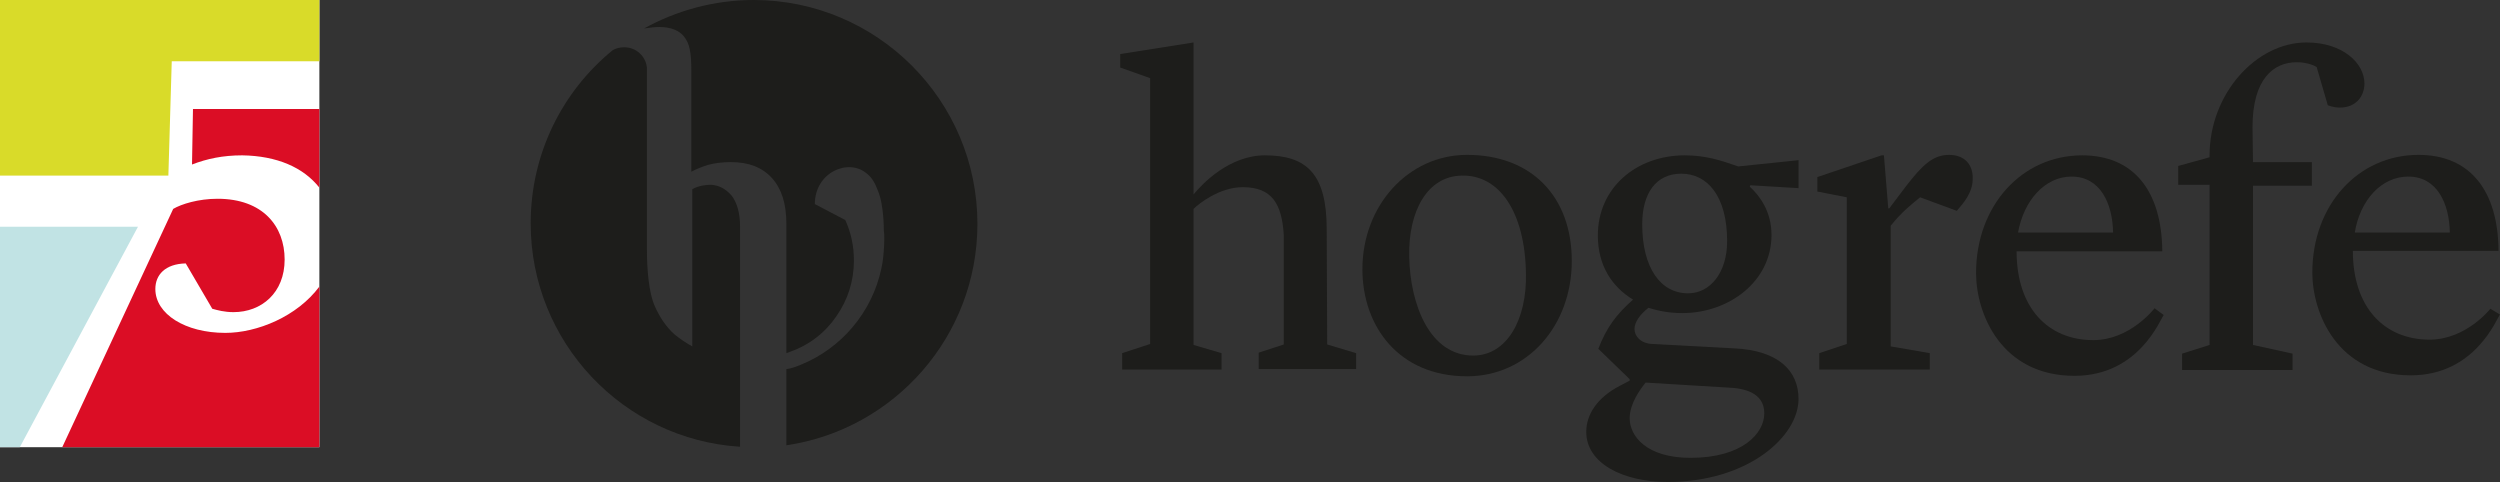 <?xml version="1.0" encoding="UTF-8"?>
<svg xmlns="http://www.w3.org/2000/svg" xmlns:xlink="http://www.w3.org/1999/xlink" version="1.1" id="Ebene_1" x="0px" y="0px" viewBox="0 0 518.2 100" style="enable-background:new 0 0 518.2 100;" xml:space="preserve">
<rect x="0" y="0" width="518.2" height="100" fill="#333333" stroke="none"/>
<style type="text/css">
	.st0{fill:#1D1D1B;}
	.st1{clip-path:url(#SVGID_00000157268735611309725890000002797139253570046390_);}
	.st2{fill:#FFFFFF;}
	.st3{fill:#D9DB29;}
	.st4{fill:#DB0D25;}
	.st5{fill:#C1E3E4;}
</style>
<path class="st0" d="M466.9,26.4c0-10,4.3-13.5,9.2-13.5c2.4,0,4,0.9,4.1,1l2.3,7.9c0,0,1.1,0.5,2.5,0.5c3.4,0,5.1-2.4,5.1-5  c0-4.2-4.5-8.5-12-8.5c-10.5,0-20.1,10.7-20.1,23.4v0.4l-6.5,1.8v3.9h6.5v33.2l-5.7,1.8v3.4h22.9v-3.4l-8.2-1.8v-33h12.2v-4.9h-12.2  L466.9,26.4L466.9,26.4L466.9,26.4z"></path>
<path class="st0" d="M429.4,36.6c5.9,0,8.5,5.5,8.6,11.6h-19.7C419.5,41.5,423.9,36.6,429.4,36.6L429.4,36.6z M433.9,70.5  c-9.4,0-15.9-6.7-15.9-18.4h30.2c-0.1-12.5-5.9-19.9-16.6-19.9c-12.5,0-22,10.4-22,24.4c0,8.4,5.2,21.3,20.4,21.3  c13.4,0,17.8-11.8,18.5-12.6l-1.9-1.4C446.5,64,441.5,70.5,433.9,70.5L433.9,70.5L433.9,70.5z"></path>
<path class="st0" d="M499.2,36.6c5.9,0,8.5,5.5,8.6,11.6h-19.7C489.2,41.5,493.6,36.6,499.2,36.6L499.2,36.6z M516.2,64  c0,0-5,6.4-12.6,6.4c-9.4,0-15.9-6.7-15.9-18.4h30.2c-0.1-12.5-5.9-19.9-16.6-19.9c-12.5,0-22,10.4-22,24.4  c0,8.4,5.2,21.3,20.4,21.3c13.4,0,17.8-11.8,18.5-12.6L516.2,64L516.2,64L516.2,64z"></path>
<path class="st0" d="M305.5,73.7c-9.1,0.1-13.2-10.5-13.4-20.5c-0.2-9.5,3.8-16.7,10.9-16.8c7.7-0.2,13.1,7.4,13.3,20.3  C316.5,66.2,312.4,73.6,305.5,73.7L305.5,73.7L305.5,73.7z M304.1,32.1c-12.2,0-21.7,10.5-21.7,23.7c0,11.8,7.5,22.2,21.7,22.2  c12.5,0,21.7-10.5,21.7-23.9S317.4,32.1,304.1,32.1L304.1,32.1L304.1,32.1z"></path>
<path class="st0" d="M275,47.5c0-11.5-4.2-15.3-12.8-15.3c-7.4,0-13,5.9-14.8,8.1V8.8l-15.2,2.4V14l6.2,2.2v55.1l-5.8,1.9v3.4h20.6  v-3.4l-5.8-1.7V43.3c1.1-1.1,5.4-4.5,10.2-4.5c6.1,0,8.1,3.5,8.5,9.9v22.7l-5.2,1.7v3.4h20.2v-3.3l-6-1.8L275,47.5L275,47.5  L275,47.5z"></path>
<path class="st0" d="M404,32.1c-3.4,0-5.6,2.2-9,6.6l-3.4,4.5h-0.2l-0.9-11h-0.5l-13.3,4.5v3l6.1,1.2v30.4l-5.7,1.9v3.4H400v-3.4  l-8.1-1.4V46.8c2.3-2.9,4.4-4.5,6.1-5.9l7.6,2.8c1.3-1.5,3.3-3.7,3.3-6.6C409,34.1,407.2,32.1,404,32.1L404,32.1L404,32.1z"></path>
<path class="st0" d="M147.4,38.3c-1.2,0-2.6,0.2-3.9,0.9c0,1.1,0,32.6,0,32.6c-1.3-0.7-2.6-1.6-3.7-2.5c-1.7-1.5-3.1-3.6-4.1-5.9  c-1.2-2.7-1.6-7.5-1.6-11.5c0,0,0-37.7,0-37.8c-0.2-2.4-2.2-4.3-4.7-4.3c-0.9,0-1.7,0.2-2.4,0.6c0,0,0,0,0,0l0,0  c-10.4,8.5-17,21.4-17,35.9c0,24.6,19.2,44.8,43.4,46.3V47c0-2.8-0.6-4.9-1.7-6.4C150.4,39.1,149,38.4,147.4,38.3L147.4,38.3  L147.4,38.3z"></path>
<path class="st0" d="M182.7,55.6c-1.9,9.1-8.3,16.6-16.7,20c0,0-1.8,0.8-3,0.9v15.8c22.4-3.3,39.6-22.6,39.6-45.9  c0-25.6-20.8-46.4-46.4-46.4c-8.2,0-16,2.2-22.7,5.9c1.3-0.2,2.4-0.3,3.2-0.3c2.3,0,4.1,0.7,5.1,2c1.1,1.4,1.5,3.1,1.5,7.1v20.9  c0.9-0.5,2.1-1,3.4-1.4c1.4-0.4,3.1-0.6,4.8-0.6c3.7,0,6.5,1.1,8.5,3.3c2,2.2,3,5.3,3,9.5v26.8c0.3-0.1,0.6-0.2,0.8-0.3  c4-1.4,7.3-4,9.6-7.4c2.3-3.3,3.6-7.2,3.6-11.5c0-3-0.6-5.8-1.8-8.4l-6.3-3.3c0-6.6,7-9.6,10.8-6.3c1,0.8,1.6,1.8,2.1,3.1  c0.6,1.3,0.9,2.7,1.1,4.2c0.2,1.5,0.3,3,0.3,4.6C183.4,48.4,183.3,53.1,182.7,55.6L182.7,55.6L182.7,55.6z"></path>
<path class="st0" d="M350.4,94.9c-9.1,0-12.6-4.5-12.6-8.2c0-3,2.1-5.9,3.3-7.4l18.1,1.1c4.5,0.4,6.5,2.3,6.5,5.3  C365.7,89.8,361.2,94.9,350.4,94.9L350.4,94.9L350.4,94.9z M348.5,36c5.3,0,9.5,4.5,9.5,14c0,6.5-3.5,10.8-8.1,10.8  c-5.7,0-9.5-5.3-9.5-14.3C340.4,40,343.3,36,348.5,36L348.5,36L348.5,36z M359.3,72.2l-16.8-0.9c-2.4-0.1-3.7-1.6-3.7-3.1  c0-1.4,1.1-3,2.9-4.4c2.2,0.7,4.5,1.1,7,1.1c9.6,0,18.5-6.5,18.5-16.2c0-4.8-2.4-8.1-4.5-10l0.1-0.3l10,0.6v-5.8l-12.5,1.3  c-3.7-1.3-6.8-2.3-11.1-2.3c-10,0-18,6.7-18,16.6c0,6.3,3,10.7,7.3,13.3c-3.5,3.1-5.5,5.8-7.2,10.2l6.5,6.3v0.3l-2.1,1.1  c-4.6,2.4-6.9,5.9-6.9,9.5c0,6.5,7.5,10.4,16.9,10.4c16.6,0,27.1-9.4,27.1-17.2C372.8,76.9,368.7,72.6,359.3,72.2L359.3,72.2  L359.3,72.2z"></path>
<g>
	<defs>
		<polygon id="SVGID_1_" points="0,0 0,92.7 66.2,92.7 66.2,0 0,0   "></polygon>
	</defs>
	<clipPath id="SVGID_00000134241719625375052930000013556496027245542052_">
		<use xlink:href="#SVGID_1_" style="overflow:visible;"></use>
	</clipPath>
	<g style="clip-path:url(#SVGID_00000134241719625375052930000013556496027245542052_);">
		<polygon class="st2" points="0,0 0,92.7 66.2,92.7 66.2,0 0,0 0,0   "></polygon>
	</g>
</g>
<polygon class="st3" points="66.2,12.7 66.2,0 0,0 0,36.4 34.9,36.4 35.6,12.7 66.2,12.7 66.2,12.7 "></polygon>
<path class="st4" d="M66.2,38.9V22.6H40l-0.2,11.5c3.1-1.2,6.4-1.9,10.4-1.9C57.4,32.3,62.9,34.7,66.2,38.9  C66.2,38.9,66.2,38.9,66.2,38.9z M12.9,92.7h53.3V59.4c-4.6,6.2-12.9,9.6-19.5,9.6c-8.3,0-14.5-3.9-14.5-9.1c0-2.9,2-5.2,6.3-5.3  L44,64c1.1,0.3,2.5,0.7,4.4,0.7c5.8,0,10.6-4,10.6-10.9s-4.5-12.6-13.9-12.6c-4,0-7.5,1.1-9.2,2.1L12.9,92.7L12.9,92.7L12.9,92.7z"></path>
<polygon class="st5" points="0,47 0,92.7 4.1,92.7 28.6,47 0,47 0,47 "></polygon>
</svg>
